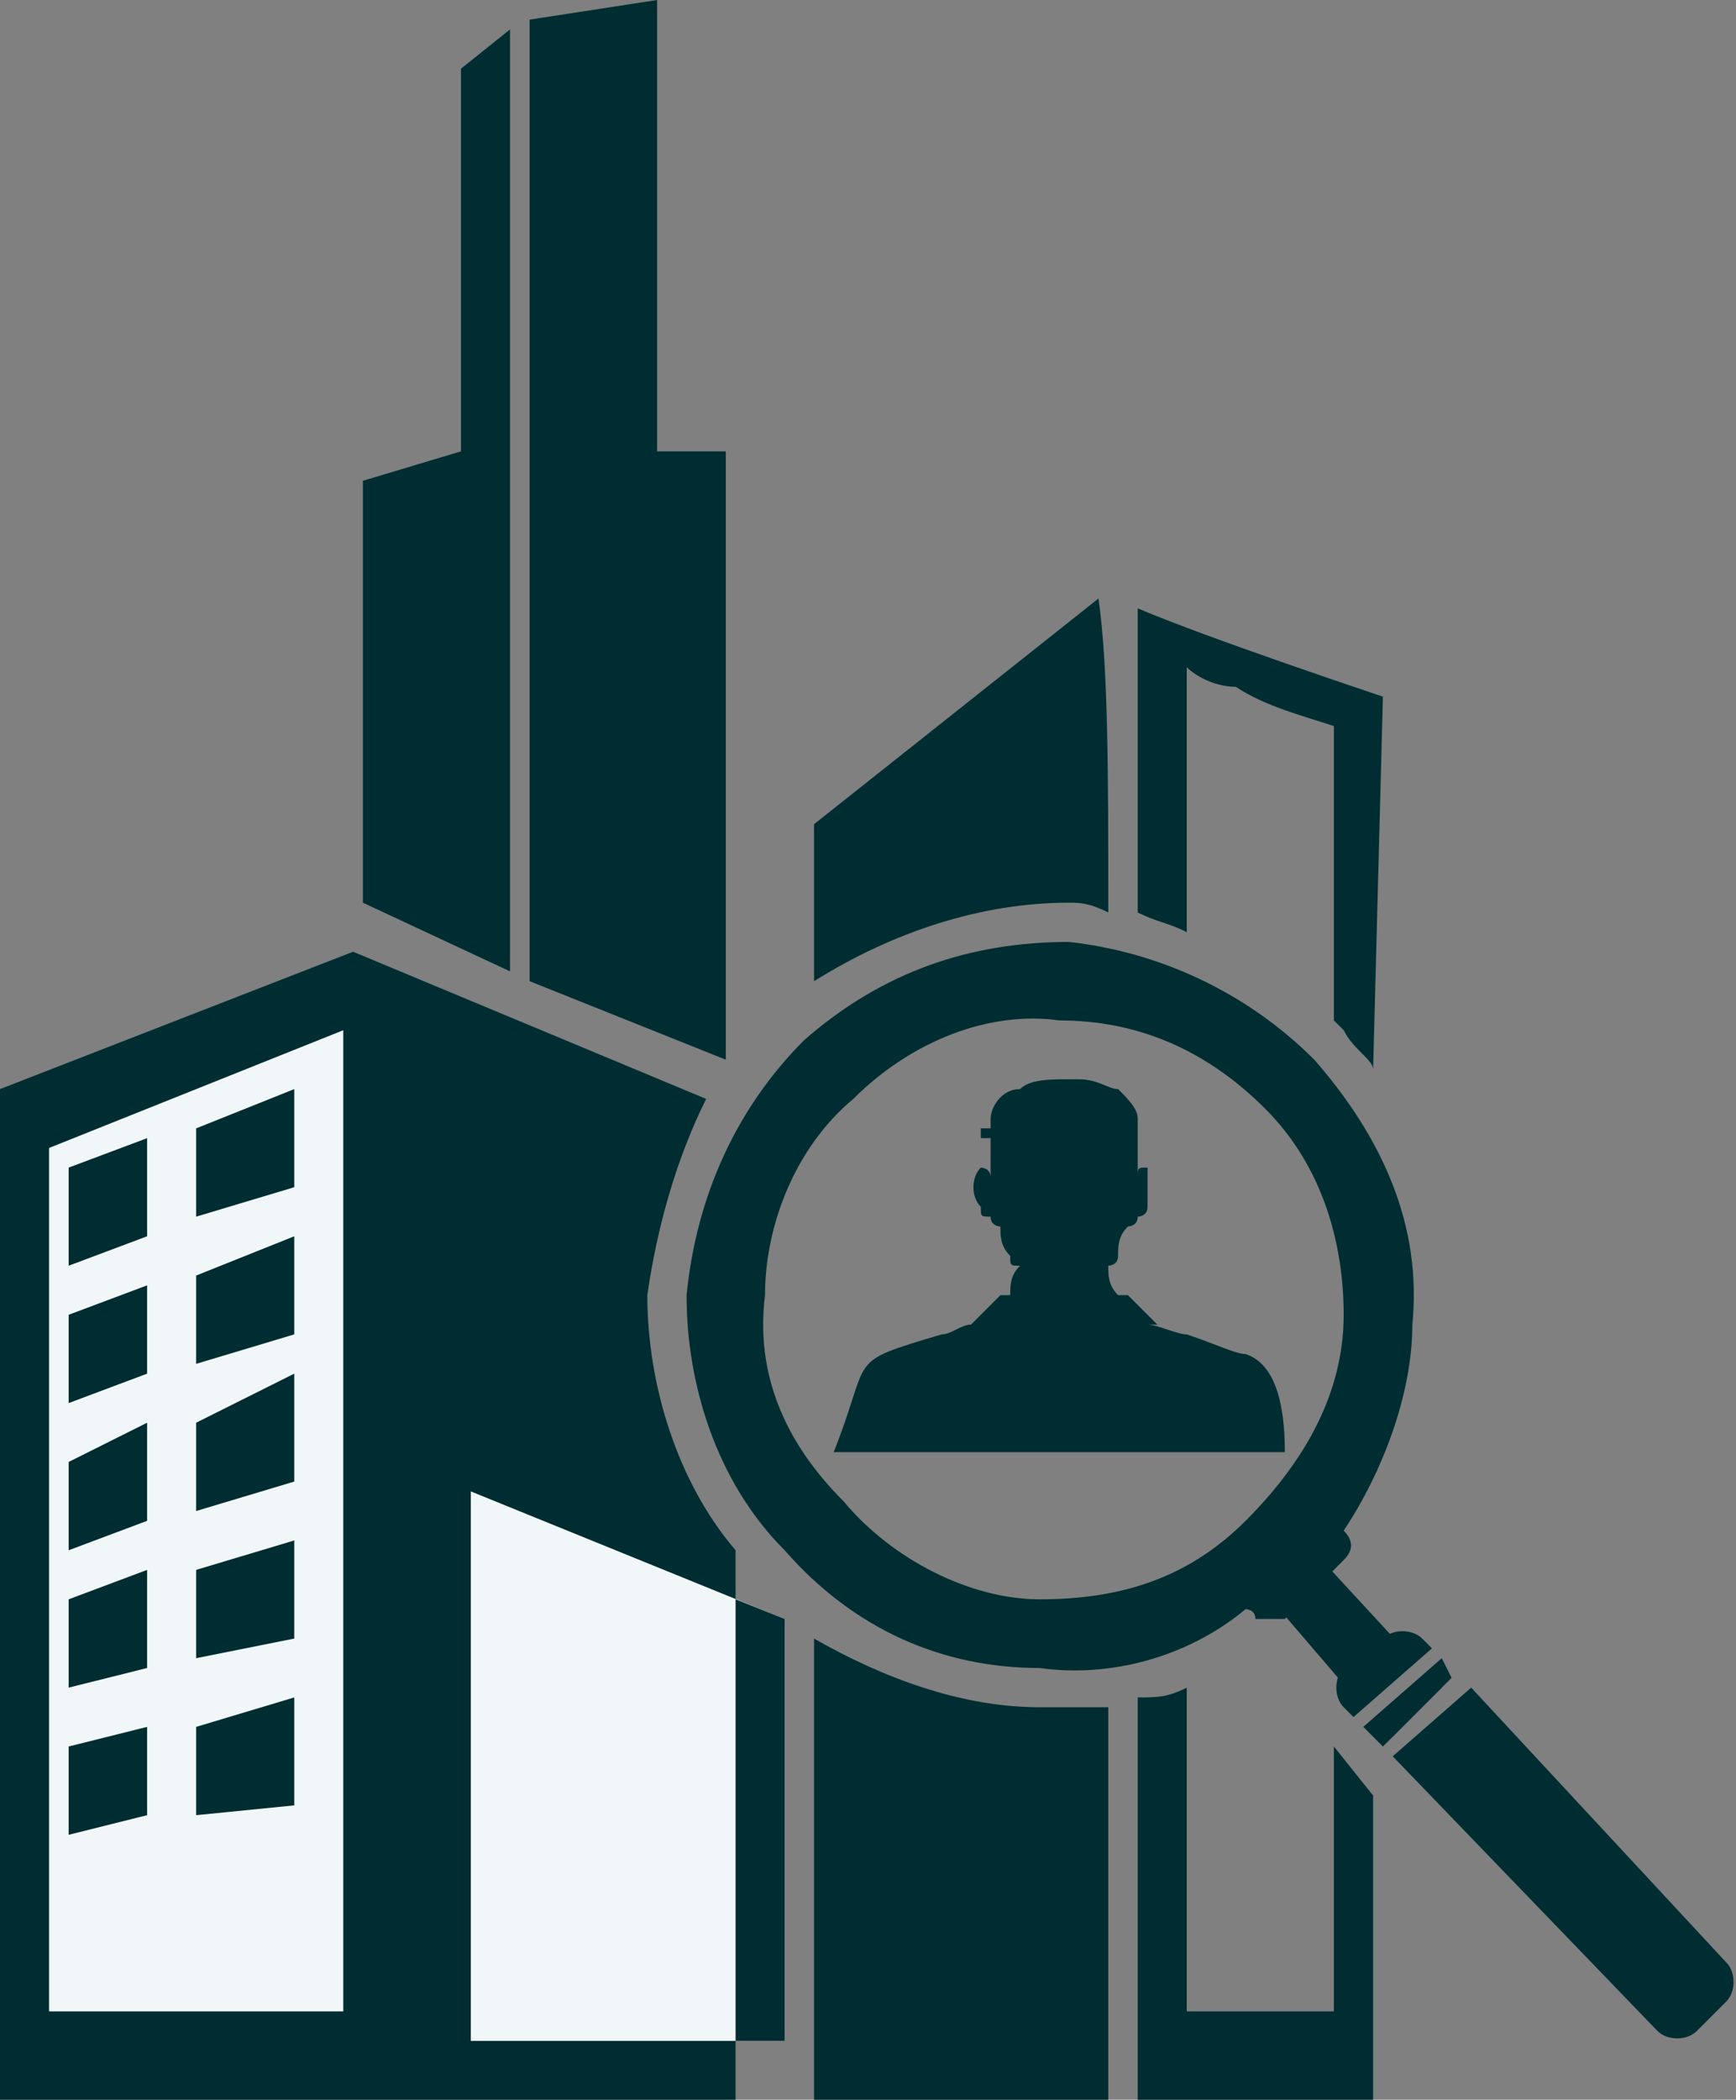 <svg width="177" height="214" viewBox="0 0 177 214" fill="none" xmlns="http://www.w3.org/2000/svg">
<rect x="0" y="0" width="177" height="214" fill="#808080" stroke="none"/>
<path fill-rule="evenodd" clip-rule="evenodd" d="M54 100V2L67 0V46H74V108L54 100Z" fill="#002D31"/>
<path fill-rule="evenodd" clip-rule="evenodd" d="M37 92V49L47 46V7L52 3V99L37 92Z" fill="#002D31"/>
<path fill-rule="evenodd" clip-rule="evenodd" d="M0 214V111L36 97L72 112C69 118 67 125 66 132C66 141 69 151 75 158V214H0Z" fill="#002D31"/>
<path fill-rule="evenodd" clip-rule="evenodd" d="M5 117L35 105V205H5V117Z" fill="#F1F7F8"/>
<path fill-rule="evenodd" clip-rule="evenodd" d="M80 208V165L48 152V208H80Z" fill="#F1F7F8"/>
<path fill-rule="evenodd" clip-rule="evenodd" d="M75 208V163L80 165V208H75Z" fill="#002D31"/>
<path fill-rule="evenodd" clip-rule="evenodd" d="M7 129V119L15 116V126L7 129ZM7 187V178L15 176V185L7 187ZM20 185V176L30 173V184L20 185ZM7 172V163L15 160V170L7 172ZM20 169V160L30 157V167L20 169ZM7 158V149L15 145V155L7 158ZM20 154V145L30 140V151L20 154ZM7 143V134L15 131V140L7 143ZM20 139V130L30 126V136L20 139ZM20 124V115L30 111V121L20 124Z" fill="#002D31"/>
<path fill-rule="evenodd" clip-rule="evenodd" d="M113 214C113 204 113 187 113 174C110 174 108 174 106 174C98 174 90 171 83 167C83 182 83 202 83 214H113ZM113 93C113 79 113 68 112 61L83 84C83 89 83 94 83 100C91 95 100 92 109 92C110 92 111 92 113 93Z" fill="#002D31"/>
<path fill-rule="evenodd" clip-rule="evenodd" d="M116 214V173C118 173 119 173 121 172V205H136V178L140 183V214H116ZM116 93V62C123 65 141 71 141 71L140 109C140 108 138 107 137 105L136 104V74C133 73 129 72 126 70C124 70 122 69 121 68V95C119 94 118 94 116 93Z" fill="#002D31"/>
<path fill-rule="evenodd" clip-rule="evenodd" d="M127 160L132 156L144 169L139 174L127 160ZM145 171L147 172L142 177L141 175L145 171Z" fill="#002D31"/>
<path d="M82 106C90 99 99 96 109 96C118 97 127 101 134 108C141 116 145 125 144 135C144 142 141 150 137 156C138 157 138 158 137 159L131 165C130 165 128 165 128 165C128 164 127 164 127 164C121 169 113 171 106 170C96 170 87 166 80 158C73 151 70 141 70 132C71 122 75 113 82 106ZM108 104C101 103 93 106 87 112C81 117 78 125 78 132C77 140 80 147 86 153C91 159 99 163 106 163C114 163 121 161 127 155C133 149 137 142 137 134C137 127 135 119 129 113C123 107 116 104 108 104Z" fill="#002D31"/>
<path fill-rule="evenodd" clip-rule="evenodd" d="M137 170L141 167C142 166 144 166 145 167L146 168L138 175L137 174C136 173 136 171 137 170ZM147 169L148 171L141 178L139 176L147 169ZM150 172L176 200C177 201 177 203 176 204L173 207C172 208 170 208 169 207L142 179L150 172Z" fill="#002D31"/>
<path fill-rule="evenodd" clip-rule="evenodd" d="M102 132H103C103 131 103 130 104 129C103 129 103 129 103 128C102 127 102 126 102 125C102 125 101 125 101 124C100 124 100 124 100 123C99 122 99 120 100 119C100 119 101 119 101 120C101 119 101 119 101 119C101 119 101 119 101 118C101 118 101 118 101 117V116H100V115H101V114C101 113 102 111 104 111C105 110 107 110 109 110H110C112 110 113 111 114 111C115 112 116 113 116 114V115V116V117V118C116 119 116 119 116 120C116 119 116 119 117 119C117 120 117 122 117 123C117 124 116 124 116 124C116 125 115 125 115 125C114 126 114 127 114 128C114 129 113 129 113 129C113 130 113 131 114 132H115L118 135H117C118 135 120 136 121 136C124 137 126 138 127 138C130 139 131 143 131 148H122H120H112H105H94H92H85C89 138 86 139 96 136C97 136 98 135 99 135L102 132Z" fill="#002D31"/>
</svg>
